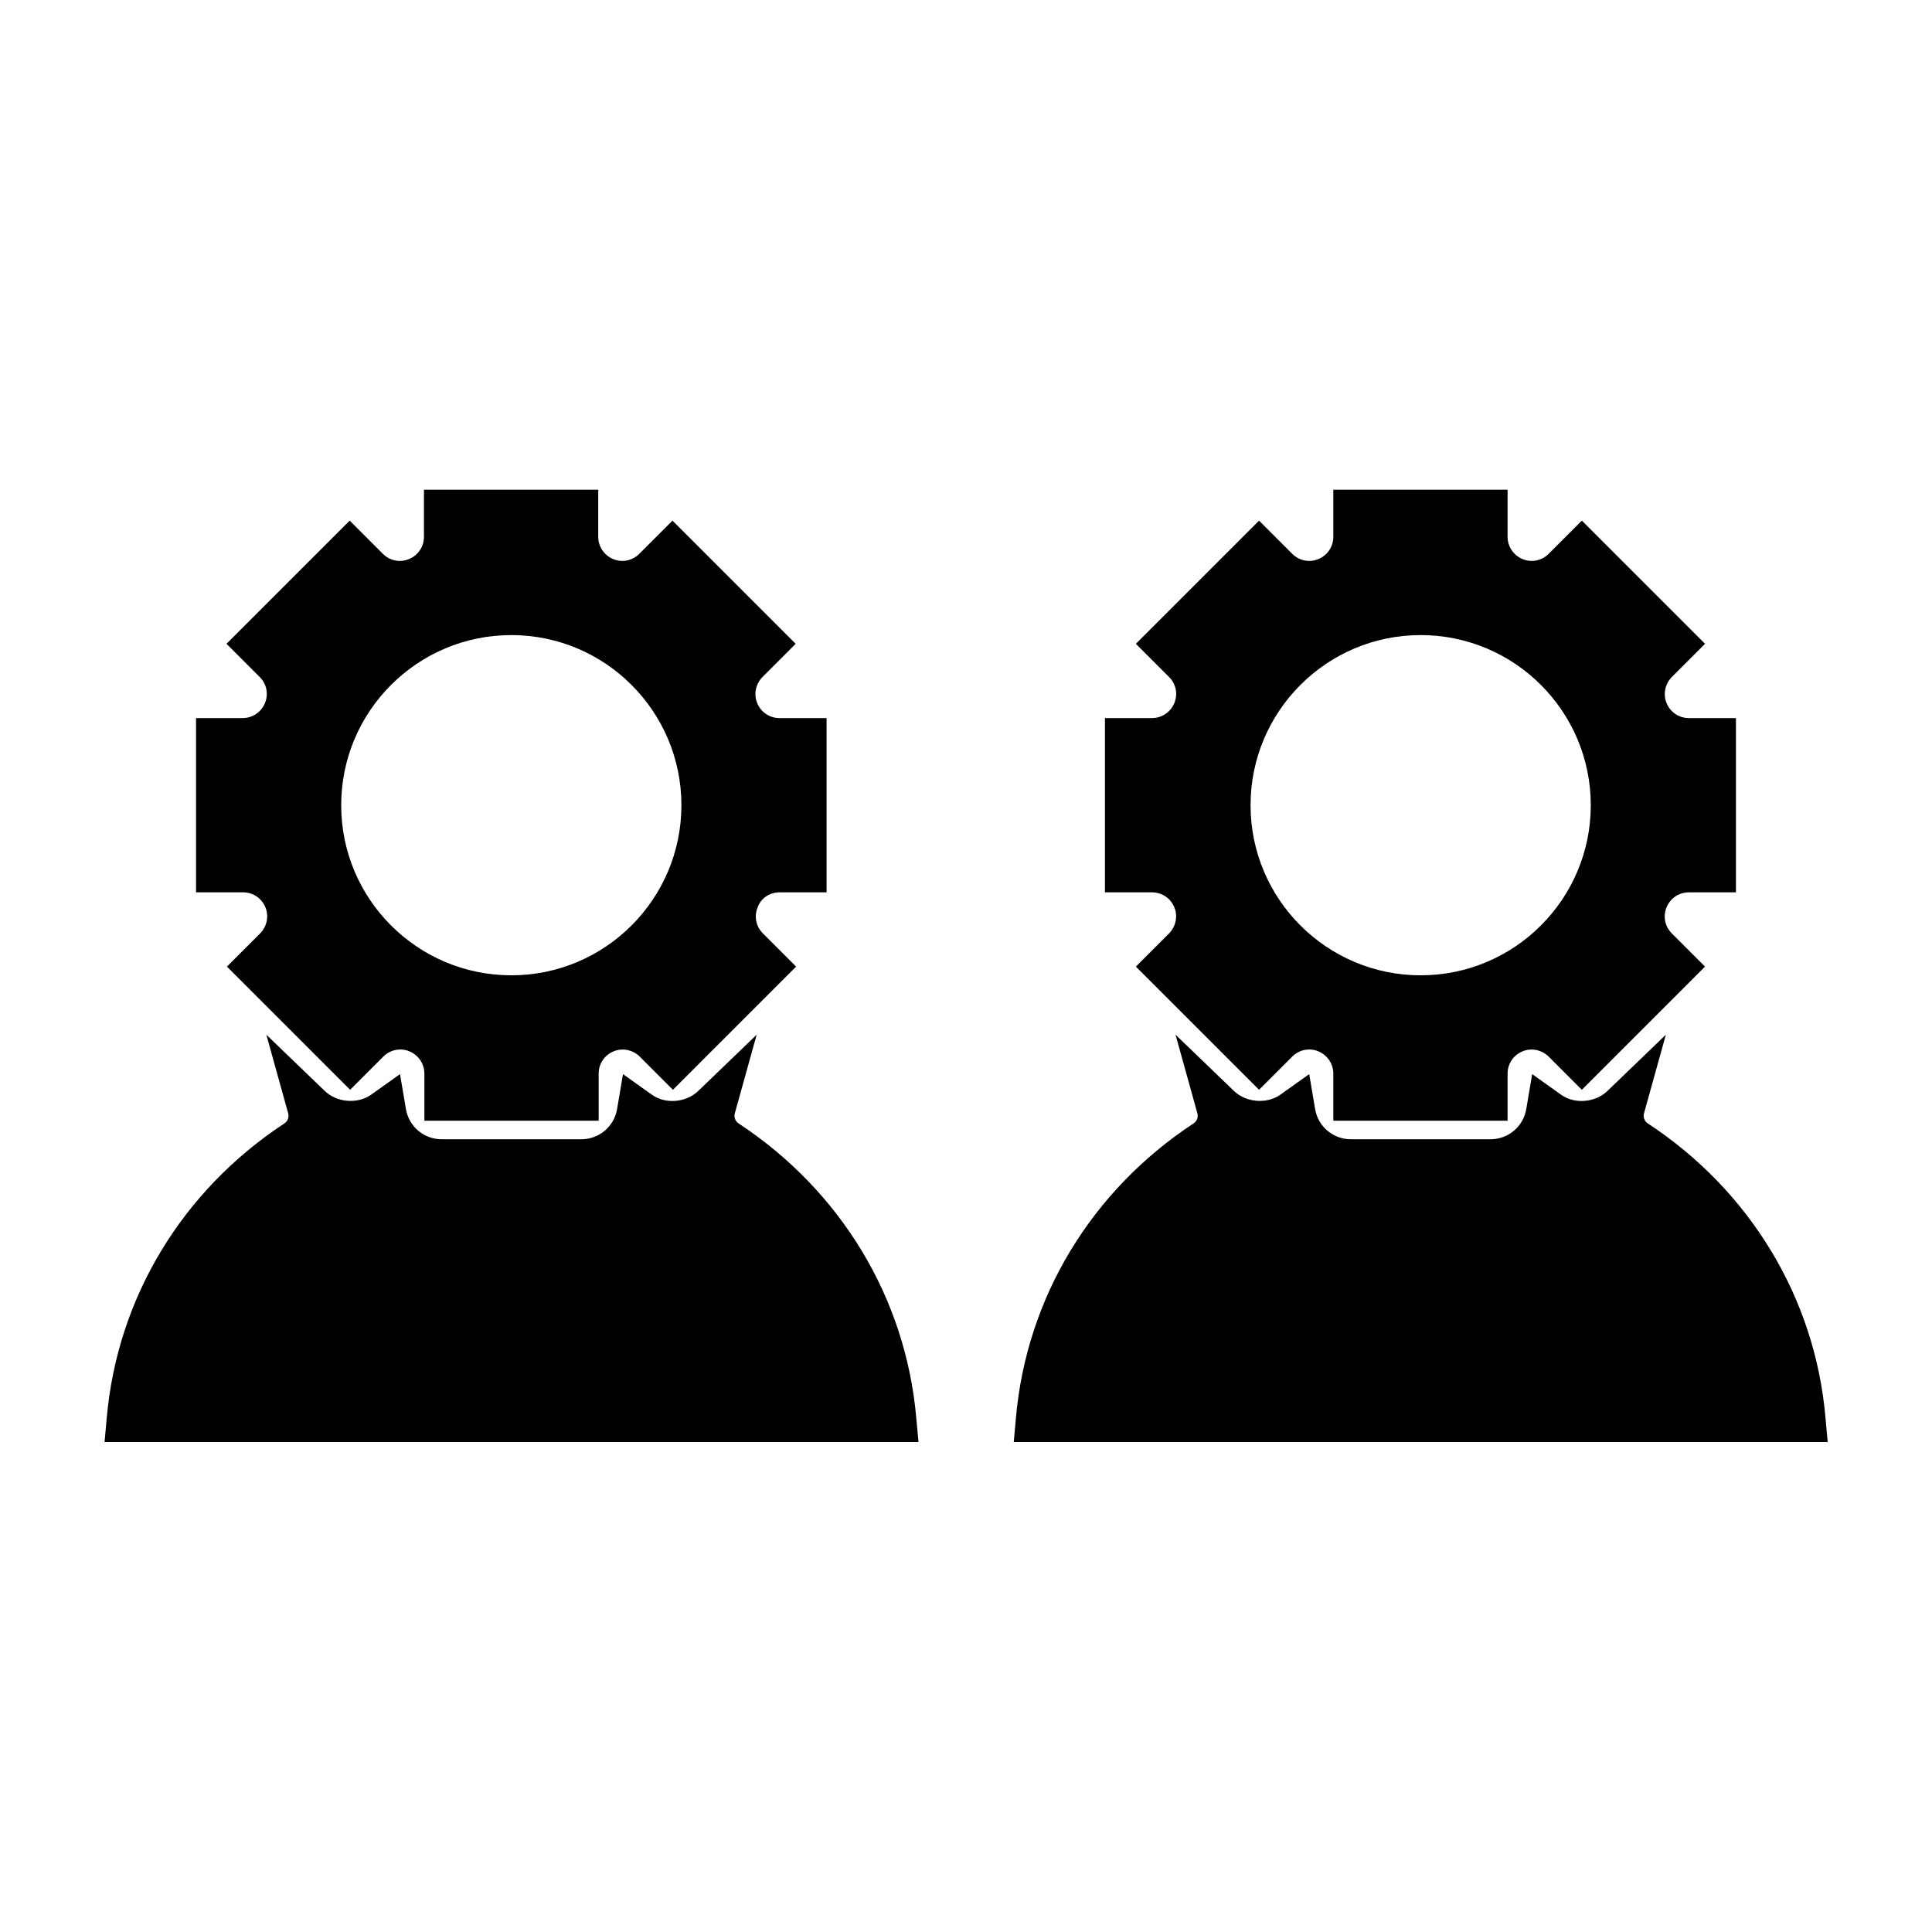 <?xml version="1.0" encoding="UTF-8"?>
<!-- Uploaded to: ICON Repo, www.svgrepo.com, Generator: ICON Repo Mixer Tools -->
<svg fill="#000000" width="800px" height="800px" version="1.1" viewBox="144 144 512 512" xmlns="http://www.w3.org/2000/svg">
 <g>
  <path d="m386.82 519.76c-2.781-31.75-19.941-60.141-47.074-78.039-1.051-0.684-1.258-1.891-0.996-2.731l5.773-20.781-15.535 14.957c-3.203 3.043-8.66 3.516-12.227 0.945l-7.66-5.457-1.574 9.289c-0.789 4.617-4.777 7.977-9.5 7.977h-36.945c-4.723 0-8.711-3.359-9.5-7.977l-1.574-9.289-7.66 5.457c-3.57 2.519-9.027 2.098-12.227-0.945l-15.535-14.957 5.773 20.781c0.262 0.891 0.051 2.047-0.996 2.731-27.133 17.844-44.293 46.289-47.074 78.039l-0.578 6.402h215.7z"/>
  <path d="m350.56 380.48h12.492v-46.184h-12.492c-2.57 0-4.879-1.523-5.879-3.938-0.996-2.363-0.418-5.09 1.363-6.926l8.816-8.816-32.645-32.645-8.816 8.816c-1.836 1.836-4.566 2.363-6.926 1.363-2.363-0.996-3.938-3.305-3.938-5.879v-12.492h-46.184v12.492c0 2.57-1.523 4.879-3.938 5.879-2.363 0.996-5.09 0.473-6.926-1.363l-8.816-8.816-32.645 32.645 8.816 8.816c1.836 1.836 2.363 4.512 1.363 6.926-0.996 2.363-3.305 3.938-5.879 3.938h-12.375v46.184h12.492c2.57 0 4.879 1.523 5.879 3.938 0.996 2.414 0.418 5.09-1.363 6.926l-8.816 8.816 32.645 32.645 8.816-8.816c1.836-1.836 4.566-2.363 6.926-1.363 2.363 0.996 3.938 3.305 3.938 5.879v12.492h46.184v-12.492c0-2.57 1.523-4.879 3.938-5.879 2.363-0.996 5.09-0.418 6.926 1.363l8.816 8.816 32.645-32.645-8.816-8.816c-1.836-1.836-2.363-4.512-1.363-6.926 0.879-2.418 3.191-3.938 5.762-3.938zm-71.059 21.988c-24.875 0-45.082-20.203-45.082-45.082 0-24.875 20.203-45.082 45.082-45.082 24.875 0 45.082 20.203 45.082 45.082 0 24.879-20.207 45.082-45.082 45.082z"/>
  <path d="m580.69 441.72c-1.051-0.684-1.258-1.891-0.996-2.731l5.773-20.781-15.535 14.957c-3.203 3.043-8.66 3.516-12.227 0.945l-7.66-5.457-1.574 9.289c-0.789 4.617-4.777 7.977-9.5 7.977h-36.945c-4.723 0-8.711-3.359-9.5-7.977l-1.574-9.289-7.66 5.457c-3.57 2.519-9.027 2.098-12.227-0.945l-15.535-14.957 5.773 20.781c0.262 0.891 0.051 2.047-0.996 2.731-27.133 17.844-44.293 46.289-47.074 78.039l-0.578 6.402h215.7l-0.578-6.402c-2.734-31.699-19.898-60.141-47.082-78.039z"/>
  <path d="m591.55 380.48h12.492v-46.184h-12.492c-2.57 0-4.879-1.523-5.879-3.938-0.996-2.363-0.418-5.09 1.363-6.926l8.816-8.816-32.645-32.645-8.816 8.816c-1.836 1.836-4.566 2.363-6.926 1.363-2.363-0.996-3.938-3.305-3.938-5.879v-12.492h-46.184v12.492c0 2.57-1.523 4.879-3.938 5.879-2.363 0.996-5.09 0.473-6.926-1.363l-8.816-8.816-32.645 32.645 8.816 8.816c1.836 1.836 2.363 4.512 1.363 6.926-0.996 2.363-3.305 3.938-5.879 3.938h-12.492v46.184h12.492c2.57 0 4.879 1.523 5.879 3.938 0.996 2.363 0.418 5.09-1.363 6.926l-8.816 8.816 32.645 32.645 8.816-8.816c1.836-1.836 4.566-2.363 6.926-1.363 2.363 0.996 3.938 3.305 3.938 5.879v12.492h46.184v-12.492c0-2.57 1.523-4.879 3.938-5.879 2.363-0.996 5.09-0.418 6.926 1.363l8.816 8.816 32.645-32.645-8.816-8.816c-1.836-1.836-2.363-4.512-1.363-6.926 1-2.418 3.309-3.938 5.879-3.938zm-71.059 21.988c-24.875 0-45.082-20.203-45.082-45.082 0-24.875 20.203-45.082 45.082-45.082 24.875 0 45.082 20.203 45.082 45.082 0 24.879-20.207 45.082-45.082 45.082z"/>
 </g>
</svg>